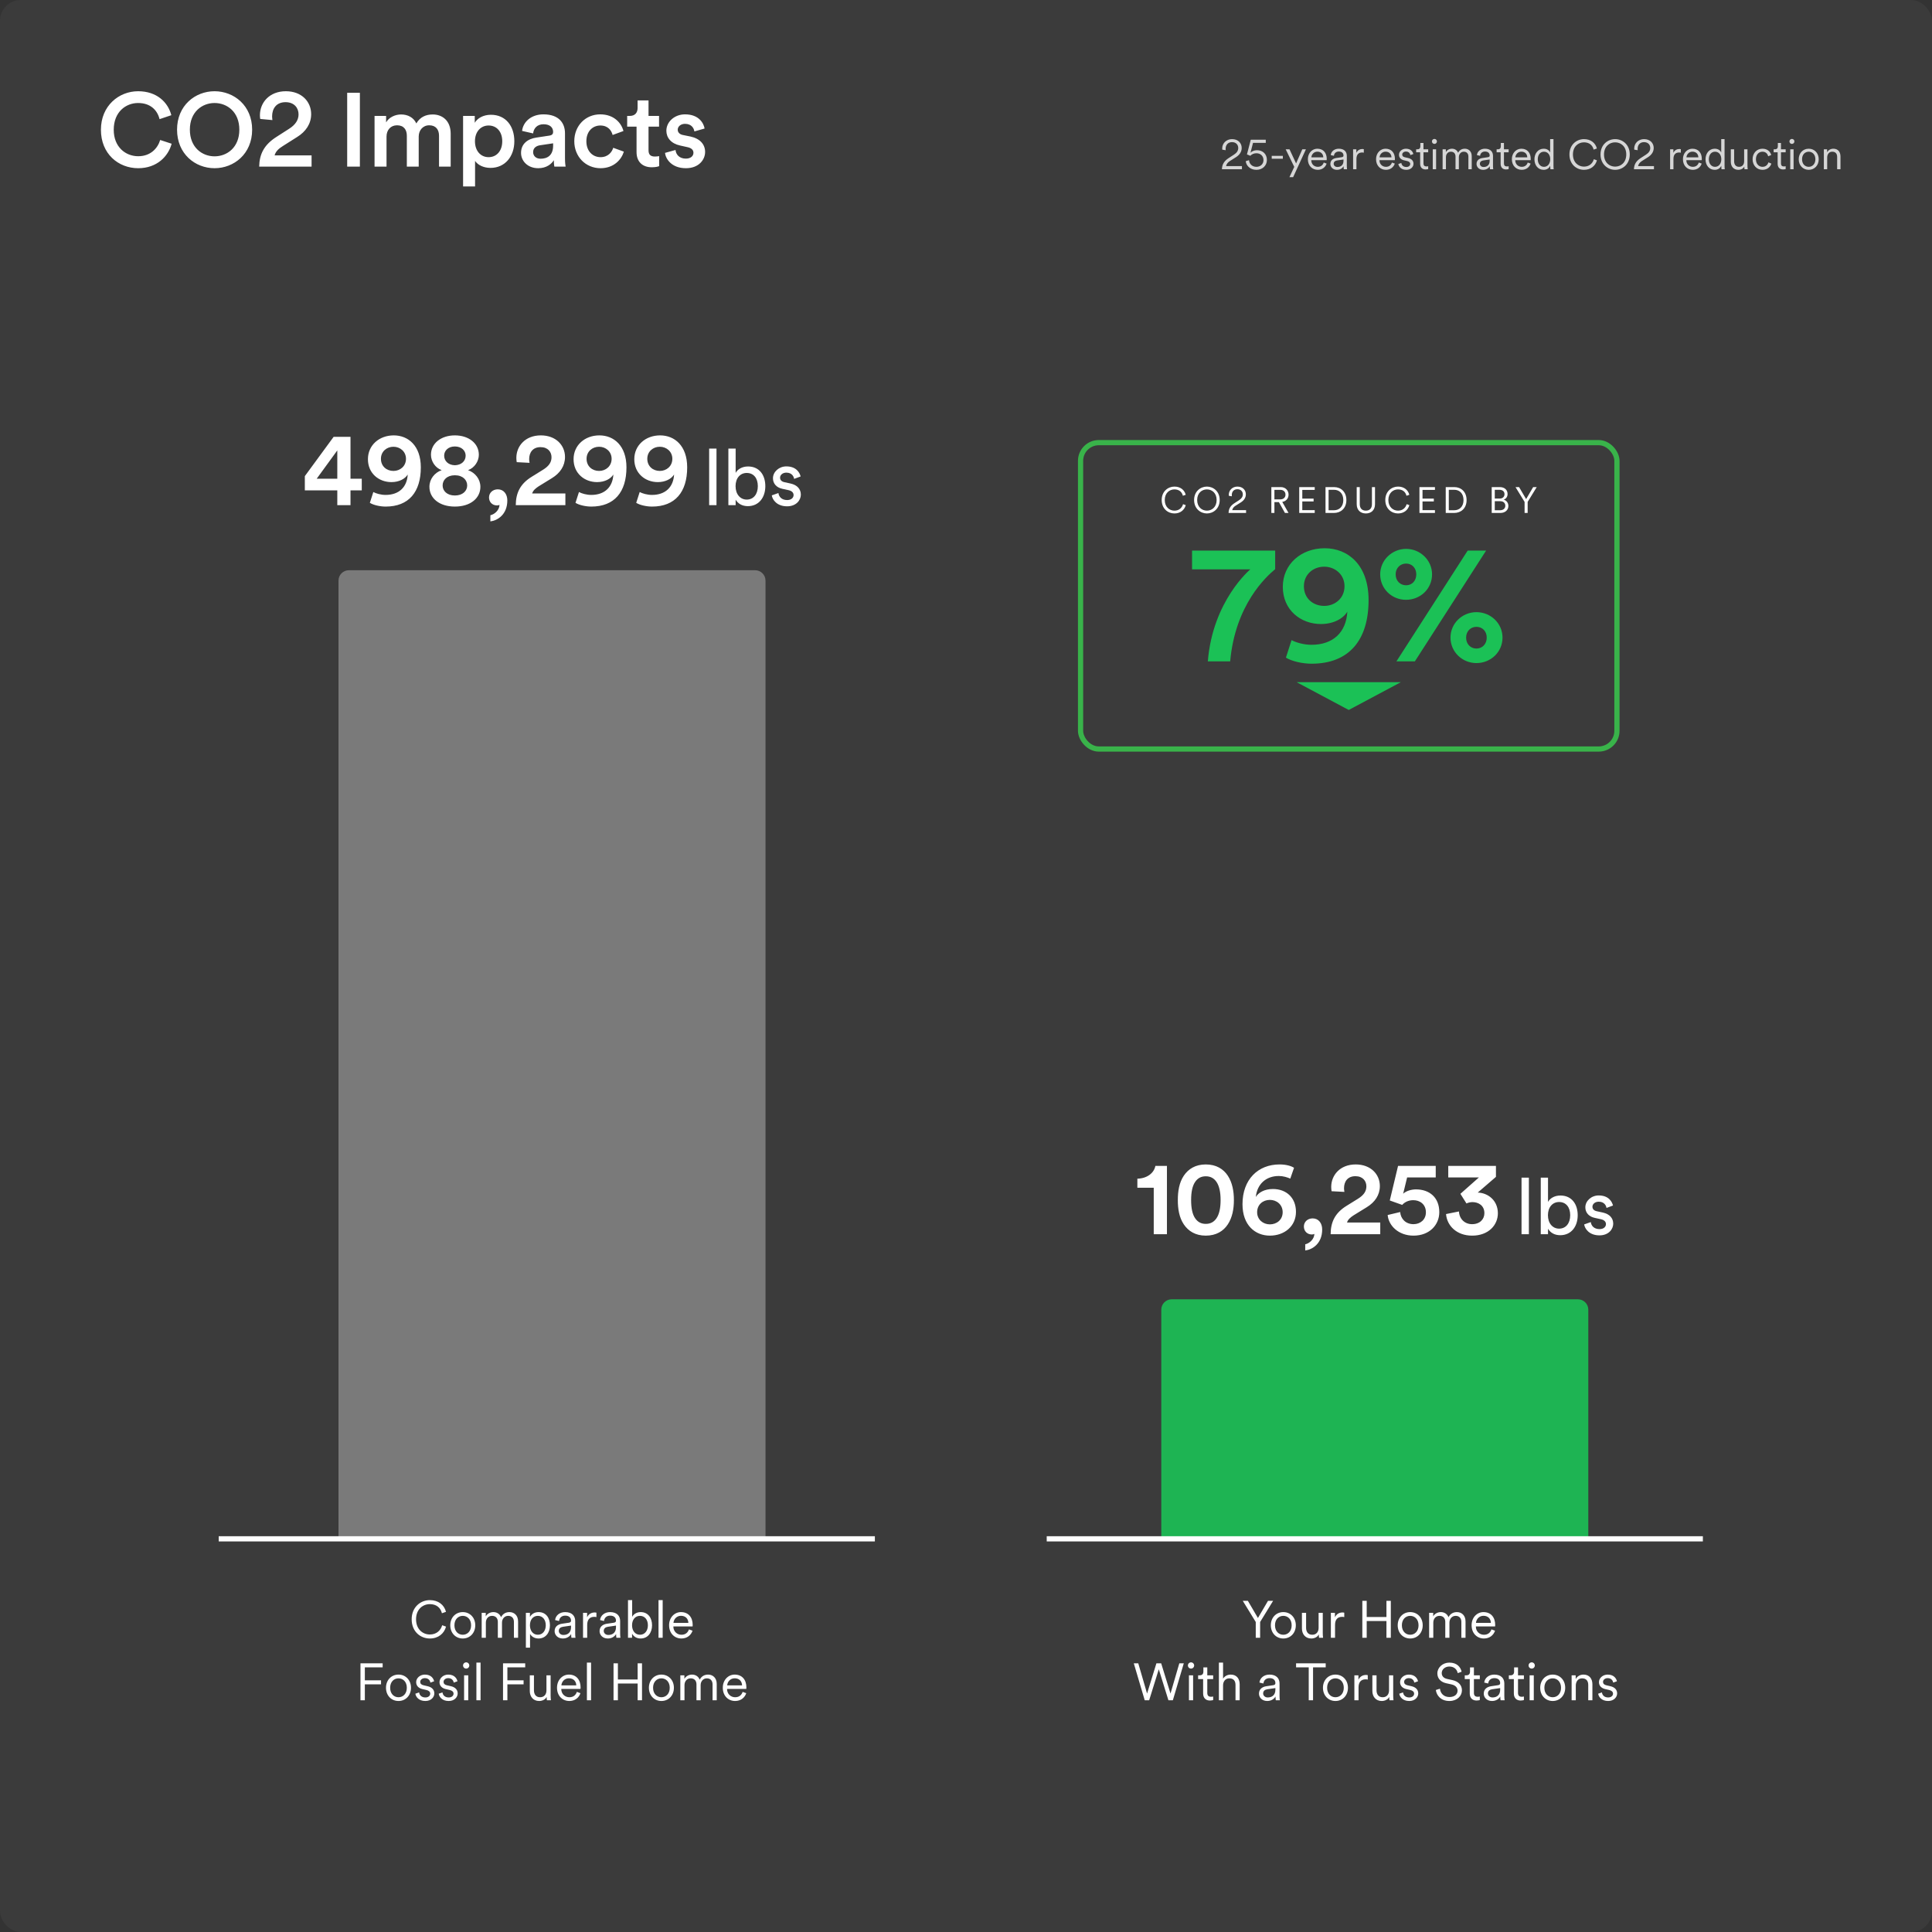 <?xml version="1.0" encoding="utf-8"?>
<svg xmlns="http://www.w3.org/2000/svg" width="742" height="742" viewBox="0 0 742 742" fill="none">
<rect x="0" y="0" width="742" height="742" fill="#333333" stroke="none"/>
<rect width="742" height="742" rx="8" fill="#3B3B3B"/>
<path d="M165.087 629.28C161.487 629.28 158.107 626.64 158.107 621.9C158.107 617.16 161.587 614.54 165.087 614.54C168.307 614.54 170.587 616.32 171.287 619.04L169.727 619.58C169.187 617.36 167.507 616.08 165.087 616.08C162.387 616.08 159.787 618.06 159.787 621.9C159.787 625.76 162.387 627.74 165.087 627.74C167.607 627.74 169.247 626.22 169.827 624.18L171.307 624.72C170.587 627.38 168.327 629.28 165.087 629.28ZM177.729 619.14C180.489 619.14 182.529 621.26 182.529 624.2C182.529 627.16 180.489 629.28 177.729 629.28C174.969 629.28 172.929 627.16 172.929 624.2C172.929 621.26 174.969 619.14 177.729 619.14ZM177.729 620.58C176.009 620.58 174.529 621.88 174.529 624.2C174.529 626.54 176.009 627.84 177.729 627.84C179.449 627.84 180.929 626.54 180.929 624.2C180.929 621.88 179.449 620.58 177.729 620.58ZM186.556 619.42V620.78C187.096 619.78 188.256 619.14 189.496 619.14C190.816 619.14 191.956 619.84 192.436 621.1C193.116 619.74 194.316 619.14 195.676 619.14C197.416 619.14 198.976 620.34 198.976 622.74V629H197.376V622.92C197.376 621.6 196.676 620.58 195.176 620.58C193.756 620.58 192.796 621.74 192.796 623.18V629H191.196V622.92C191.196 621.6 190.496 620.58 188.976 620.58C187.536 620.58 186.596 621.7 186.596 623.2V629H184.996V619.42H186.556ZM203.568 632.8H201.968V619.42H203.528V621.02C204.028 620.04 205.148 619.14 206.848 619.14C209.668 619.14 211.208 621.34 211.208 624.2C211.208 627.06 209.568 629.28 206.808 629.28C205.168 629.28 204.068 628.42 203.568 627.52V632.8ZM206.568 627.84C208.408 627.84 209.608 626.32 209.608 624.2C209.608 622.08 208.428 620.58 206.568 620.58C204.708 620.58 203.528 622.08 203.528 624.2C203.528 626.32 204.728 627.84 206.568 627.84ZM213.007 626.46C213.007 624.78 214.187 623.84 215.867 623.6L218.447 623.22C219.147 623.12 219.307 622.82 219.307 622.4C219.307 621.32 218.587 620.5 217.087 620.5C215.687 620.5 214.847 621.34 214.707 622.56L213.187 622.2C213.387 620.38 214.987 619.14 217.047 619.14C219.767 619.14 220.907 620.7 220.907 622.56V627.4C220.907 628.2 220.967 628.7 221.027 629H219.467C219.427 628.78 219.347 628.3 219.347 627.56C218.927 628.34 217.887 629.28 216.167 629.28C214.187 629.28 213.007 627.92 213.007 626.46ZM216.367 627.92C218.027 627.92 219.307 627 219.307 624.96V624.32L216.187 624.78C215.267 624.92 214.607 625.44 214.607 626.38C214.607 627.16 215.267 627.92 216.367 627.92ZM229.061 619.36V621.06C228.801 620.98 228.501 620.96 228.221 620.96C226.621 620.96 225.521 621.88 225.521 624.04V629H223.921V619.42H225.481V621.14C226.101 619.74 227.321 619.28 228.381 619.28C228.641 619.28 228.921 619.32 229.061 619.36ZM230.273 626.46C230.273 624.78 231.453 623.84 233.133 623.6L235.713 623.22C236.413 623.12 236.573 622.82 236.573 622.4C236.573 621.32 235.853 620.5 234.353 620.5C232.953 620.5 232.113 621.34 231.973 622.56L230.453 622.2C230.653 620.38 232.253 619.14 234.313 619.14C237.033 619.14 238.173 620.7 238.173 622.56V627.4C238.173 628.2 238.233 628.7 238.293 629H236.733C236.693 628.78 236.613 628.3 236.613 627.56C236.193 628.34 235.153 629.28 233.433 629.28C231.453 629.28 230.273 627.92 230.273 626.46ZM233.633 627.92C235.293 627.92 236.573 627 236.573 624.96V624.32L233.453 624.78C232.533 624.92 231.873 625.44 231.873 626.38C231.873 627.16 232.533 627.92 233.633 627.92ZM242.747 629H241.187V614.54H242.787V620.98C243.227 620.08 244.347 619.14 246.067 619.14C248.907 619.14 250.427 621.4 250.427 624.2C250.427 627.06 248.807 629.28 246.027 629.28C244.427 629.28 243.307 628.46 242.747 627.42V629ZM245.787 627.84C247.627 627.84 248.827 626.32 248.827 624.2C248.827 622.08 247.647 620.58 245.787 620.58C243.927 620.58 242.747 622.08 242.747 624.2C242.747 626.32 243.947 627.84 245.787 627.84ZM254.506 629H252.906V614.54H254.506V629ZM258.652 623.28H264.372C264.332 621.76 263.352 620.56 261.532 620.56C259.872 620.56 258.752 621.86 258.652 623.28ZM264.592 625.78L265.972 626.28C265.432 627.94 263.932 629.28 261.712 629.28C259.152 629.28 256.972 627.4 256.972 624.18C256.972 621.16 259.092 619.14 261.512 619.14C264.412 619.14 266.032 621.16 266.032 624.08C266.032 624.28 266.012 624.5 265.992 624.64H258.612V624.72C258.612 626.54 259.992 627.84 261.712 627.84C263.332 627.84 264.212 626.92 264.592 625.78ZM140.122 653H138.442V638.82H146.962V640.36H140.122V645.34H146.342V646.88H140.122V653ZM153.042 643.14C155.802 643.14 157.842 645.26 157.842 648.2C157.842 651.16 155.802 653.28 153.042 653.28C150.282 653.28 148.242 651.16 148.242 648.2C148.242 645.26 150.282 643.14 153.042 643.14ZM153.042 644.58C151.322 644.58 149.842 645.88 149.842 648.2C149.842 650.54 151.322 651.84 153.042 651.84C154.762 651.84 156.242 650.54 156.242 648.2C156.242 645.88 154.762 644.58 153.042 644.58ZM159.528 650.48L160.968 649.98C161.108 651.08 161.928 651.92 163.368 651.92C164.508 651.92 165.228 651.28 165.228 650.46C165.228 649.74 164.648 649.26 163.768 649.06L162.208 648.7C160.748 648.36 159.828 647.42 159.828 646.04C159.828 644.44 161.348 643.14 163.168 643.14C165.648 643.14 166.508 644.72 166.728 645.7L165.308 646.22C165.188 645.56 164.688 644.5 163.168 644.5C162.168 644.5 161.388 645.14 161.388 645.94C161.388 646.62 161.808 647.04 162.648 647.24L164.208 647.6C165.888 647.98 166.808 648.96 166.808 650.38C166.808 651.76 165.628 653.28 163.348 653.28C160.828 653.28 159.688 651.68 159.528 650.48ZM168.493 650.48L169.933 649.98C170.073 651.08 170.893 651.92 172.333 651.92C173.473 651.92 174.193 651.28 174.193 650.46C174.193 649.74 173.613 649.26 172.733 649.06L171.173 648.7C169.713 648.36 168.793 647.42 168.793 646.04C168.793 644.44 170.313 643.14 172.133 643.14C174.613 643.14 175.473 644.72 175.693 645.7L174.273 646.22C174.153 645.56 173.653 644.5 172.133 644.5C171.133 644.5 170.353 645.14 170.353 645.94C170.353 646.62 170.773 647.04 171.613 647.24L173.173 647.6C174.853 647.98 175.773 648.96 175.773 650.38C175.773 651.76 174.593 653.28 172.313 653.28C169.793 653.28 168.653 651.68 168.493 650.48ZM179.838 653H178.238V643.42H179.838V653ZM177.838 639.64C177.838 638.98 178.378 638.44 179.038 638.44C179.698 638.44 180.238 638.98 180.238 639.64C180.238 640.3 179.698 640.84 179.038 640.84C178.378 640.84 177.838 640.3 177.838 639.64ZM184.564 653H182.964V638.54H184.564V653ZM194.869 653H193.189V638.82H201.709V640.36H194.869V645.34H201.089V646.88H194.869V653ZM209.949 651.7C209.489 652.68 208.329 653.28 207.069 653.28C204.749 653.28 203.469 651.56 203.469 649.44V643.42H205.069V649.18C205.069 650.58 205.729 651.84 207.429 651.84C209.009 651.84 209.869 650.72 209.869 649.2V643.42H211.469V651.2C211.469 651.94 211.529 652.62 211.589 653H210.049C209.989 652.78 209.949 652.26 209.949 651.78V651.7ZM215.605 647.28H221.325C221.285 645.76 220.305 644.56 218.485 644.56C216.825 644.56 215.705 645.86 215.605 647.28ZM221.545 649.78L222.925 650.28C222.385 651.94 220.885 653.28 218.665 653.28C216.105 653.28 213.925 651.4 213.925 648.18C213.925 645.16 216.045 643.14 218.465 643.14C221.365 643.14 222.985 645.16 222.985 648.08C222.985 648.28 222.965 648.5 222.945 648.64H215.565V648.72C215.565 650.54 216.945 651.84 218.665 651.84C220.285 651.84 221.165 650.92 221.545 649.78ZM227.006 653H225.406V638.54H227.006V653ZM246.57 653H244.89V646.56H237.31V653H235.63V638.82H237.31V645.02H244.89V638.82H246.57V653ZM254.018 643.14C256.778 643.14 258.818 645.26 258.818 648.2C258.818 651.16 256.778 653.28 254.018 653.28C251.258 653.28 249.218 651.16 249.218 648.2C249.218 645.26 251.258 643.14 254.018 643.14ZM254.018 644.58C252.298 644.58 250.818 645.88 250.818 648.2C250.818 650.54 252.298 651.84 254.018 651.84C255.738 651.84 257.218 650.54 257.218 648.2C257.218 645.88 255.738 644.58 254.018 644.58ZM262.845 643.42V644.78C263.385 643.78 264.545 643.14 265.785 643.14C267.105 643.14 268.245 643.84 268.725 645.1C269.405 643.74 270.605 643.14 271.965 643.14C273.705 643.14 275.265 644.34 275.265 646.74V653H273.665V646.92C273.665 645.6 272.965 644.58 271.465 644.58C270.045 644.58 269.085 645.74 269.085 647.18V653H267.485V646.92C267.485 645.6 266.785 644.58 265.265 644.58C263.825 644.58 262.885 645.7 262.885 647.2V653H261.285V643.42H262.845ZM279.277 647.28H284.997C284.957 645.76 283.977 644.56 282.157 644.56C280.497 644.56 279.377 645.86 279.277 647.28ZM285.217 649.78L286.597 650.28C286.057 651.94 284.557 653.28 282.337 653.28C279.777 653.28 277.597 651.4 277.597 648.18C277.597 645.16 279.717 643.14 282.137 643.14C285.037 643.14 286.657 645.16 286.657 648.08C286.657 648.28 286.637 648.5 286.617 648.64H279.237V648.72C279.237 650.54 280.617 651.84 282.337 651.84C283.957 651.84 284.837 650.92 285.217 649.78Z" fill="white"/>
<path d="M482.281 622.94L477.301 614.82H479.261L483.121 621.4L486.981 614.82H488.941L483.961 622.94V629H482.281V622.94ZM492.872 619.14C495.632 619.14 497.672 621.26 497.672 624.2C497.672 627.16 495.632 629.28 492.872 629.28C490.112 629.28 488.072 627.16 488.072 624.2C488.072 621.26 490.112 619.14 492.872 619.14ZM492.872 620.58C491.152 620.58 489.672 621.88 489.672 624.2C489.672 626.54 491.152 627.84 492.872 627.84C494.592 627.84 496.072 626.54 496.072 624.2C496.072 621.88 494.592 620.58 492.872 620.58ZM506.498 627.7C506.038 628.68 504.878 629.28 503.618 629.28C501.298 629.28 500.018 627.56 500.018 625.44V619.42H501.618V625.18C501.618 626.58 502.278 627.84 503.978 627.84C505.558 627.84 506.418 626.72 506.418 625.2V619.42H508.018V627.2C508.018 627.94 508.078 628.62 508.138 629H506.598C506.538 628.78 506.498 628.26 506.498 627.78V627.7ZM516.274 619.36V621.06C516.014 620.98 515.714 620.96 515.434 620.96C513.834 620.96 512.734 621.88 512.734 624.04V629H511.134V619.42H512.694V621.14C513.314 619.74 514.534 619.28 515.594 619.28C515.854 619.28 516.134 619.32 516.274 619.36ZM534.154 629H532.474V622.56H524.894V629H523.214V614.82H524.894V621.02H532.474V614.82H534.154V629ZM541.602 619.14C544.362 619.14 546.402 621.26 546.402 624.2C546.402 627.16 544.362 629.28 541.602 629.28C538.842 629.28 536.802 627.16 536.802 624.2C536.802 621.26 538.842 619.14 541.602 619.14ZM541.602 620.58C539.882 620.58 538.402 621.88 538.402 624.2C538.402 626.54 539.882 627.84 541.602 627.84C543.322 627.84 544.802 626.54 544.802 624.2C544.802 621.88 543.322 620.58 541.602 620.58ZM550.429 619.42V620.78C550.969 619.78 552.129 619.14 553.369 619.14C554.689 619.14 555.829 619.84 556.309 621.1C556.989 619.74 558.189 619.14 559.549 619.14C561.289 619.14 562.849 620.34 562.849 622.74V629H561.249V622.92C561.249 621.6 560.549 620.58 559.049 620.58C557.629 620.58 556.669 621.74 556.669 623.18V629H555.069V622.92C555.069 621.6 554.369 620.58 552.849 620.58C551.409 620.58 550.469 621.7 550.469 623.2V629H548.869V619.42H550.429ZM566.861 623.28H572.581C572.541 621.76 571.561 620.56 569.741 620.56C568.081 620.56 566.961 621.86 566.861 623.28ZM572.801 625.78L574.181 626.28C573.641 627.94 572.141 629.28 569.921 629.28C567.361 629.28 565.181 627.4 565.181 624.18C565.181 621.16 567.301 619.14 569.721 619.14C572.621 619.14 574.241 621.16 574.241 624.08C574.241 624.28 574.221 624.5 574.201 624.64H566.821V624.72C566.821 626.54 568.201 627.84 569.921 627.84C571.541 627.84 572.421 626.92 572.801 625.78ZM445.963 638.82L449.543 650.42L452.923 638.82H454.643L450.443 653H448.743L445.043 641.1L441.343 653H439.643L435.443 638.82H437.163L440.543 650.42L444.123 638.82H445.963ZM458.223 653H456.623V643.42H458.223V653ZM456.223 639.64C456.223 638.98 456.763 638.44 457.423 638.44C458.083 638.44 458.623 638.98 458.623 639.64C458.623 640.3 458.083 640.84 457.423 640.84C456.763 640.84 456.223 640.3 456.223 639.64ZM463.669 640.38V643.42H465.929V644.86H463.669V650.16C463.669 651.16 464.109 651.66 465.129 651.66C465.409 651.66 465.769 651.6 465.929 651.56V652.92C465.749 652.98 465.289 653.1 464.669 653.1C463.089 653.1 462.069 652.12 462.069 650.38V644.86H460.149V643.42H460.769C461.749 643.42 462.169 642.86 462.169 641.96V640.38H463.669ZM469.726 647.28V653H468.126V638.54H469.726V644.7C470.346 643.7 471.446 643.14 472.686 643.14C474.986 643.14 476.106 644.78 476.106 646.86V653H474.506V647.1C474.506 645.7 473.866 644.58 472.126 644.58C470.606 644.58 469.726 645.8 469.726 647.28ZM483.521 650.46C483.521 648.78 484.701 647.84 486.381 647.6L488.961 647.22C489.661 647.12 489.821 646.82 489.821 646.4C489.821 645.32 489.101 644.5 487.601 644.5C486.201 644.5 485.361 645.34 485.221 646.56L483.701 646.2C483.901 644.38 485.501 643.14 487.561 643.14C490.281 643.14 491.421 644.7 491.421 646.56V651.4C491.421 652.2 491.481 652.7 491.541 653H489.981C489.941 652.78 489.861 652.3 489.861 651.56C489.441 652.34 488.401 653.28 486.681 653.28C484.701 653.28 483.521 651.92 483.521 650.46ZM486.881 651.92C488.541 651.92 489.821 651 489.821 648.96V648.32L486.701 648.78C485.781 648.92 485.121 649.44 485.121 650.38C485.121 651.16 485.781 651.92 486.881 651.92ZM509.147 640.36H504.287V653H502.627V640.36H497.767V638.82H509.147V640.36ZM512.891 643.14C515.651 643.14 517.691 645.26 517.691 648.2C517.691 651.16 515.651 653.28 512.891 653.28C510.131 653.28 508.091 651.16 508.091 648.2C508.091 645.26 510.131 643.14 512.891 643.14ZM512.891 644.58C511.171 644.58 509.691 645.88 509.691 648.2C509.691 650.54 511.171 651.84 512.891 651.84C514.611 651.84 516.091 650.54 516.091 648.2C516.091 645.88 514.611 644.58 512.891 644.58ZM525.298 643.36V645.06C525.038 644.98 524.738 644.96 524.458 644.96C522.858 644.96 521.758 645.88 521.758 648.04V653H520.158V643.42H521.718V645.14C522.338 643.74 523.558 643.28 524.618 643.28C524.878 643.28 525.158 643.32 525.298 643.36ZM533.549 651.7C533.089 652.68 531.929 653.28 530.669 653.28C528.349 653.28 527.069 651.56 527.069 649.44V643.42H528.669V649.18C528.669 650.58 529.329 651.84 531.029 651.84C532.609 651.84 533.469 650.72 533.469 649.2V643.42H535.069V651.2C535.069 651.94 535.129 652.62 535.189 653H533.649C533.589 652.78 533.549 652.26 533.549 651.78V651.7ZM537.405 650.48L538.845 649.98C538.985 651.08 539.805 651.92 541.245 651.92C542.385 651.92 543.105 651.28 543.105 650.46C543.105 649.74 542.525 649.26 541.645 649.06L540.085 648.7C538.625 648.36 537.705 647.42 537.705 646.04C537.705 644.44 539.225 643.14 541.045 643.14C543.525 643.14 544.385 644.72 544.605 645.7L543.185 646.22C543.065 645.56 542.565 644.5 541.045 644.5C540.045 644.5 539.265 645.14 539.265 645.94C539.265 646.62 539.685 647.04 540.525 647.24L542.085 647.6C543.765 647.98 544.685 648.96 544.685 650.38C544.685 651.76 543.505 653.28 541.225 653.28C538.705 653.28 537.565 651.68 537.405 650.48ZM561.348 642.04L559.848 642.58C559.628 641.38 558.688 640.06 556.648 640.04C555.008 640.04 553.708 641.12 553.708 642.56C553.708 643.7 554.448 644.52 555.748 644.8L557.828 645.26C560.108 645.76 561.468 647.18 561.468 649.18C561.468 651.36 559.608 653.28 556.648 653.28C553.368 653.28 551.708 651.14 551.448 649.06L553.028 648.56C553.188 650.24 554.408 651.76 556.648 651.76C558.688 651.76 559.788 650.68 559.788 649.32C559.788 648.16 558.988 647.26 557.488 646.92L555.408 646.46C553.448 646.02 552.028 644.74 552.028 642.66C552.028 640.44 554.068 638.54 556.628 638.54C559.688 638.54 560.988 640.4 561.348 642.04ZM566.071 640.38V643.42H568.331V644.86H566.071V650.16C566.071 651.16 566.511 651.66 567.531 651.66C567.811 651.66 568.171 651.6 568.331 651.56V652.92C568.151 652.98 567.691 653.1 567.071 653.1C565.491 653.1 564.471 652.12 564.471 650.38V644.86H562.551V643.42H563.171C564.151 643.42 564.571 642.86 564.571 641.96V640.38H566.071ZM569.849 650.46C569.849 648.78 571.029 647.84 572.709 647.6L575.289 647.22C575.989 647.12 576.149 646.82 576.149 646.4C576.149 645.32 575.429 644.5 573.929 644.5C572.529 644.5 571.689 645.34 571.549 646.56L570.029 646.2C570.229 644.38 571.829 643.14 573.889 643.14C576.609 643.14 577.749 644.7 577.749 646.56V651.4C577.749 652.2 577.809 652.7 577.869 653H576.309C576.269 652.78 576.189 652.3 576.189 651.56C575.769 652.34 574.729 653.28 573.009 653.28C571.029 653.28 569.849 651.92 569.849 650.46ZM573.209 651.92C574.869 651.92 576.149 651 576.149 648.96V648.32L573.029 648.78C572.109 648.92 571.449 649.44 571.449 650.38C571.449 651.16 572.109 651.92 573.209 651.92ZM583.005 640.38V643.42H585.265V644.86H583.005V650.16C583.005 651.16 583.445 651.66 584.465 651.66C584.745 651.66 585.105 651.6 585.265 651.56V652.92C585.085 652.98 584.625 653.1 584.005 653.1C582.425 653.1 581.405 652.12 581.405 650.38V644.86H579.485V643.42H580.105C581.085 643.42 581.505 642.86 581.505 641.96V640.38H583.005ZM589.062 653H587.462V643.42H589.062V653ZM587.062 639.64C587.062 638.98 587.602 638.44 588.262 638.44C588.922 638.44 589.462 638.98 589.462 639.64C589.462 640.3 588.922 640.84 588.262 640.84C587.602 640.84 587.062 640.3 587.062 639.64ZM596.329 643.14C599.089 643.14 601.129 645.26 601.129 648.2C601.129 651.16 599.089 653.28 596.329 653.28C593.569 653.28 591.529 651.16 591.529 648.2C591.529 645.26 593.569 643.14 596.329 643.14ZM596.329 644.58C594.609 644.58 593.129 645.88 593.129 648.2C593.129 650.54 594.609 651.84 596.329 651.84C598.049 651.84 599.529 650.54 599.529 648.2C599.529 645.88 598.049 644.58 596.329 644.58ZM605.195 647.36V653H603.595V643.42H605.155V644.86C605.775 643.74 606.895 643.14 608.155 643.14C610.455 643.14 611.575 644.78 611.575 646.86V653H609.975V647.1C609.975 645.7 609.335 644.58 607.595 644.58C606.055 644.58 605.195 645.86 605.195 647.36ZM613.792 650.48L615.232 649.98C615.372 651.08 616.192 651.92 617.632 651.92C618.772 651.92 619.492 651.28 619.492 650.46C619.492 649.74 618.912 649.26 618.032 649.06L616.472 648.7C615.012 648.36 614.092 647.42 614.092 646.04C614.092 644.44 615.612 643.14 617.432 643.14C619.912 643.14 620.772 644.72 620.992 645.7L619.572 646.22C619.452 645.56 618.952 644.5 617.432 644.5C616.432 644.5 615.652 645.14 615.652 645.94C615.652 646.62 616.072 647.04 616.912 647.24L618.472 647.6C620.152 647.98 621.072 648.96 621.072 650.38C621.072 651.76 619.892 653.28 617.612 653.28C615.092 653.28 613.952 651.68 613.792 650.48Z" fill="white"/>
<path d="M117.073 188.339V182.863L128.136 167.767H134.611V183.862H138.94V188.339H134.611V194H129.542V188.339H117.073ZM129.542 183.862V172.984L121.624 183.862H129.542ZM155.921 176.203C155.921 173.428 153.664 171.578 151.111 171.578C148.521 171.578 146.301 173.391 146.301 176.203C146.301 179.089 148.484 180.865 151.111 180.865C153.664 180.865 155.921 179.052 155.921 176.203ZM142.046 193.112L143.378 188.968C144.377 189.523 146.301 190.078 148.077 190.078C153.257 190.078 156.328 187.081 156.587 182.234C155.588 183.899 153.294 185.157 150.334 185.157C145.561 185.157 141.306 181.864 141.306 176.351C141.306 170.986 145.635 167.212 151.222 167.212C156.772 167.212 161.619 171.171 161.619 179.496C161.619 188.968 156.994 194.555 148.114 194.555C145.931 194.555 143.378 193.963 142.046 193.112ZM174.691 194.555C168.734 194.555 164.923 191.336 164.923 186.97C164.923 184.01 166.884 181.531 169.622 180.569C167.106 179.644 165.515 177.128 165.515 174.649C165.515 170.283 169.4 167.212 174.691 167.212C180.019 167.212 183.904 170.283 183.904 174.649C183.904 177.091 182.313 179.644 179.76 180.569C182.498 181.531 184.496 184.01 184.496 186.97C184.496 191.336 180.685 194.555 174.691 194.555ZM174.691 178.682C177.244 178.608 178.835 177.054 178.835 174.982C178.835 173.095 177.281 171.467 174.691 171.467C172.138 171.467 170.584 173.095 170.584 174.982C170.584 177.054 172.175 178.608 174.691 178.682ZM174.691 190.3C177.762 190.3 179.427 188.487 179.427 186.452C179.427 184.38 177.799 182.53 174.691 182.53C171.62 182.53 169.992 184.38 169.992 186.452C169.992 188.487 171.657 190.3 174.691 190.3ZM187.811 191.04C187.811 189.264 189.254 187.932 191.178 187.932C193.472 187.932 194.841 189.782 194.841 192.187C194.841 197.626 191.067 199.92 188.329 200.253V197.885C189.994 197.515 191.77 195.924 191.844 193.889C191.696 194 191.289 194.111 190.882 194.111C189.069 194.111 187.811 192.816 187.811 191.04ZM203.377 177.757L198.456 177.498C198.382 177.128 198.308 176.462 198.308 175.87C198.308 171.319 201.712 167.212 207.706 167.212C213.515 167.212 216.993 171.023 216.993 175.5C216.993 178.941 215.106 181.716 211.961 183.64L206.855 186.785C205.745 187.525 204.746 188.302 204.376 189.523H217.141V194H198.086C198.123 189.449 199.677 185.86 204.302 183.048L208.594 180.384C210.851 178.978 211.813 177.498 211.813 175.611C211.813 173.576 210.444 171.726 207.595 171.726C204.635 171.726 203.229 173.761 203.229 176.351C203.229 176.832 203.303 177.313 203.377 177.757ZM234.898 176.203C234.898 173.428 232.641 171.578 230.088 171.578C227.498 171.578 225.278 173.391 225.278 176.203C225.278 179.089 227.461 180.865 230.088 180.865C232.641 180.865 234.898 179.052 234.898 176.203ZM221.023 193.112L222.355 188.968C223.354 189.523 225.278 190.078 227.054 190.078C232.234 190.078 235.305 187.081 235.564 182.234C234.565 183.899 232.271 185.157 229.311 185.157C224.538 185.157 220.283 181.864 220.283 176.351C220.283 170.986 224.612 167.212 230.199 167.212C235.749 167.212 240.596 171.171 240.596 179.496C240.596 188.968 235.971 194.555 227.091 194.555C224.908 194.555 222.355 193.963 221.023 193.112ZM258.22 176.203C258.22 173.428 255.963 171.578 253.41 171.578C250.82 171.578 248.6 173.391 248.6 176.203C248.6 179.089 250.783 180.865 253.41 180.865C255.963 180.865 258.22 179.052 258.22 176.203ZM244.345 193.112L245.677 188.968C246.676 189.523 248.6 190.078 250.376 190.078C255.556 190.078 258.627 187.081 258.886 182.234C257.887 183.899 255.593 185.157 252.633 185.157C247.86 185.157 243.605 181.864 243.605 176.351C243.605 170.986 247.934 167.212 253.521 167.212C259.071 167.212 263.918 171.171 263.918 179.496C263.918 188.968 259.293 194.555 250.413 194.555C248.23 194.555 245.677 193.963 244.345 193.112Z" fill="white"/>
<path d="M275.176 194H272.356V172.28H275.176V194ZM282.529 194H279.739V172.28H282.529V181.61C283.219 180.32 284.899 179.15 287.299 179.15C291.679 179.15 293.929 182.51 293.929 186.71C293.929 191 291.499 194.39 287.209 194.39C285.079 194.39 283.429 193.46 282.529 191.9V194ZM291.049 186.71C291.049 183.59 289.399 181.64 286.789 181.64C284.299 181.64 282.499 183.59 282.499 186.71C282.499 189.83 284.299 191.87 286.789 191.87C289.369 191.87 291.049 189.83 291.049 186.71ZM296.411 190.25L298.961 189.35C299.141 190.85 300.281 192.05 302.321 192.05C303.911 192.05 304.781 191.15 304.781 190.13C304.781 189.23 304.121 188.54 302.921 188.27L300.461 187.73C298.211 187.25 296.861 185.72 296.861 183.68C296.861 181.22 299.171 179.12 301.991 179.12C305.951 179.12 307.181 181.7 307.481 182.99L304.991 183.92C304.871 183.17 304.271 181.52 301.991 181.52C300.551 181.52 299.591 182.45 299.591 183.44C299.591 184.31 300.131 184.94 301.241 185.18L303.581 185.69C306.191 186.26 307.571 187.85 307.571 189.98C307.571 192.02 305.861 194.45 302.291 194.45C298.331 194.45 296.651 191.9 296.411 190.25Z" fill="white"/>
<path d="M448.173 474H443.104V456.166H436.814V452.688C440.588 452.577 443.215 450.505 443.733 447.767H448.173V474ZM452.353 460.902C452.353 457.498 452.871 454.205 454.647 451.541C456.386 448.951 459.124 447.212 463.083 447.212C467.079 447.212 469.854 448.951 471.556 451.541C473.295 454.205 473.887 457.498 473.887 460.902C473.887 464.306 473.295 467.562 471.556 470.226C469.854 472.816 467.079 474.555 463.083 474.555C459.124 474.555 456.386 472.816 454.647 470.226C452.871 467.562 452.353 464.306 452.353 460.902ZM457.459 460.902C457.459 463.973 457.94 466.415 459.087 468.006C459.975 469.227 461.196 470.041 463.083 470.041C465.007 470.041 466.228 469.227 467.116 468.006C468.263 466.415 468.781 463.973 468.781 460.902C468.781 457.831 468.263 455.389 467.116 453.798C466.228 452.577 465.007 451.763 463.083 451.763C461.196 451.763 459.975 452.577 459.087 453.798C457.94 455.389 457.459 457.831 457.459 460.902ZM496.985 448.507L495.542 452.651C494.432 452.17 492.841 451.652 491.139 451.652C486.218 451.652 482.814 454.76 482.296 459.718C483.258 458.09 485.552 456.647 488.845 456.647C494.099 456.647 497.725 460.051 497.725 465.416C497.725 470.929 493.322 474.555 487.698 474.555C482.111 474.555 477.19 470.596 477.19 462.493C477.19 453.021 483.11 447.212 491.435 447.212C493.84 447.212 495.875 447.767 496.985 448.507ZM482.814 465.564C482.814 468.413 485.108 470.226 487.698 470.226C490.362 470.226 492.619 468.45 492.619 465.564C492.619 462.641 490.325 460.828 487.698 460.828C485.034 460.828 482.814 462.641 482.814 465.564ZM500.765 471.04C500.765 469.264 502.208 467.932 504.132 467.932C506.426 467.932 507.795 469.782 507.795 472.187C507.795 477.626 504.021 479.92 501.283 480.253V477.885C502.948 477.515 504.724 475.924 504.798 473.889C504.65 474 504.243 474.111 503.836 474.111C502.023 474.111 500.765 472.816 500.765 471.04ZM516.331 457.757L511.41 457.498C511.336 457.128 511.262 456.462 511.262 455.87C511.262 451.319 514.666 447.212 520.66 447.212C526.469 447.212 529.947 451.023 529.947 455.5C529.947 458.941 528.06 461.716 524.915 463.64L519.809 466.785C518.699 467.525 517.7 468.302 517.33 469.523H530.095V474H511.04C511.077 469.449 512.631 465.86 517.256 463.048L521.548 460.384C523.805 458.978 524.767 457.498 524.767 455.611C524.767 453.576 523.398 451.726 520.549 451.726C517.589 451.726 516.183 453.761 516.183 456.351C516.183 456.832 516.257 457.313 516.331 457.757ZM532.941 466.637L537.751 465.49C537.936 468.117 539.897 470.152 542.857 470.152C545.484 470.152 547.63 468.413 547.63 465.601C547.63 462.493 545.299 460.939 542.783 460.939C540.933 460.939 539.416 461.716 538.528 462.752C537.751 462.456 534.495 461.346 533.755 461.05L536.937 447.767H551.404V452.207H540.415L538.898 458.46C540.008 457.387 542.043 456.795 543.819 456.795C549.073 456.795 552.773 459.977 552.773 465.527C552.773 470.411 549.036 474.555 542.857 474.555C537.159 474.555 533.311 470.781 532.941 466.637ZM563.208 462.197L560.877 458.497L567.981 452.207H556.215V447.767H574.53V451.985L567.537 458.016C571.496 458.127 575.27 461.05 575.27 465.971C575.27 470.485 571.681 474.555 565.391 474.555C559.323 474.555 555.697 470.633 555.364 466.267L560.322 465.268C560.47 468.154 562.542 470.152 565.354 470.152C568.388 470.152 570.09 468.228 570.09 465.934C570.09 462.937 567.759 461.679 565.502 461.679C564.688 461.679 563.837 461.901 563.208 462.197Z" fill="white"/>
<path d="M587.176 474H584.356V452.28H587.176V474ZM594.529 474H591.739V452.28H594.529V461.61C595.219 460.32 596.899 459.15 599.299 459.15C603.679 459.15 605.929 462.51 605.929 466.71C605.929 471 603.499 474.39 599.209 474.39C597.079 474.39 595.429 473.46 594.529 471.9V474ZM603.049 466.71C603.049 463.59 601.399 461.64 598.789 461.64C596.299 461.64 594.499 463.59 594.499 466.71C594.499 469.83 596.299 471.87 598.789 471.87C601.369 471.87 603.049 469.83 603.049 466.71ZM608.411 470.25L610.961 469.35C611.141 470.85 612.281 472.05 614.321 472.05C615.911 472.05 616.781 471.15 616.781 470.13C616.781 469.23 616.121 468.54 614.921 468.27L612.461 467.73C610.211 467.25 608.861 465.72 608.861 463.68C608.861 461.22 611.171 459.12 613.991 459.12C617.951 459.12 619.181 461.7 619.481 462.99L616.991 463.92C616.871 463.17 616.271 461.52 613.991 461.52C612.551 461.52 611.591 462.45 611.591 463.44C611.591 464.31 612.131 464.94 613.241 465.18L615.581 465.69C618.191 466.26 619.571 467.85 619.571 469.98C619.571 472.02 617.861 474.45 614.291 474.45C610.331 474.45 608.651 471.9 608.411 470.25Z" fill="white"/>
<path opacity="0.9" d="M130 223C130 220.791 131.791 219 134 219H290C292.209 219 294 220.791 294 223V591H130V223Z" fill="#818181"/>
<path opacity="0.9" d="M446 503C446 500.791 447.791 499 450 499H606C608.209 499 610 500.791 610 503V591H446V503Z" fill="#1BC156"/>
<path d="M336 591H84" stroke="white" stroke-width="2"/>
<path d="M654 591H402" stroke="white" stroke-width="2"/>
<path d="M476.98 65H469.3C469.332 63.256 470.052 61.88 471.876 60.712L473.924 59.384C475.028 58.68 475.556 57.848 475.556 56.84C475.556 55.656 474.74 54.584 473.172 54.584C471.588 54.584 470.708 55.688 470.708 57.176C470.708 57.336 470.708 57.496 470.74 57.688L469.428 57.48C469.412 57.368 469.396 57.16 469.396 57.032C469.396 54.952 471.06 53.432 473.172 53.432C475.556 53.432 476.884 55 476.884 56.824C476.884 58.328 476.036 59.496 474.724 60.344L472.372 61.832C471.668 62.28 471.044 62.904 470.9 63.784H476.98V65ZM478.435 61.896L479.699 61.512C479.811 63.016 480.963 64.072 482.531 64.072C484.067 64.072 485.251 63.032 485.251 61.496C485.251 59.816 484.019 58.856 482.531 58.856C481.635 58.856 480.787 59.208 480.195 59.832L478.899 59.304L480.371 53.656H486.131V54.872H481.235L480.259 58.664C480.851 58.008 481.811 57.688 482.755 57.688C484.963 57.688 486.563 59.16 486.563 61.432C486.563 63.544 484.947 65.224 482.531 65.224C480.195 65.224 478.611 63.688 478.435 61.896ZM492.688 60.968H488.416V59.848H492.688V60.968ZM496.638 68.04H495.214L497.07 64.088L493.774 57.336H495.246L497.774 62.76L500.158 57.336H501.55L496.638 68.04ZM503.642 60.424H508.218C508.186 59.208 507.402 58.248 505.946 58.248C504.618 58.248 503.722 59.288 503.642 60.424ZM508.394 62.424L509.498 62.824C509.066 64.152 507.866 65.224 506.09 65.224C504.042 65.224 502.298 63.72 502.298 61.144C502.298 58.728 503.994 57.112 505.93 57.112C508.25 57.112 509.546 58.728 509.546 61.064C509.546 61.224 509.53 61.4 509.514 61.512H503.61V61.576C503.61 63.032 504.714 64.072 506.09 64.072C507.386 64.072 508.09 63.336 508.394 62.424ZM510.938 62.968C510.938 61.624 511.882 60.872 513.226 60.68L515.29 60.376C515.85 60.296 515.978 60.056 515.978 59.72C515.978 58.856 515.402 58.2 514.202 58.2C513.082 58.2 512.41 58.872 512.298 59.848L511.082 59.56C511.242 58.104 512.522 57.112 514.17 57.112C516.346 57.112 517.258 58.36 517.258 59.848V63.72C517.258 64.36 517.306 64.76 517.354 65H516.106C516.074 64.824 516.01 64.44 516.01 63.848C515.674 64.472 514.842 65.224 513.466 65.224C511.882 65.224 510.938 64.136 510.938 62.968ZM513.626 64.136C514.954 64.136 515.978 63.4 515.978 61.768V61.256L513.482 61.624C512.746 61.736 512.218 62.152 512.218 62.904C512.218 63.528 512.746 64.136 513.626 64.136ZM523.782 57.288V58.648C523.574 58.584 523.334 58.568 523.11 58.568C521.83 58.568 520.95 59.304 520.95 61.032V65H519.67V57.336H520.918V58.712C521.414 57.592 522.39 57.224 523.238 57.224C523.446 57.224 523.67 57.256 523.782 57.288ZM529.83 60.424H534.406C534.374 59.208 533.59 58.248 532.134 58.248C530.806 58.248 529.91 59.288 529.83 60.424ZM534.582 62.424L535.686 62.824C535.254 64.152 534.054 65.224 532.278 65.224C530.23 65.224 528.486 63.72 528.486 61.144C528.486 58.728 530.182 57.112 532.118 57.112C534.438 57.112 535.734 58.728 535.734 61.064C535.734 61.224 535.718 61.4 535.702 61.512H529.798V61.576C529.798 63.032 530.902 64.072 532.278 64.072C533.574 64.072 534.278 63.336 534.582 62.424ZM537.046 62.984L538.198 62.584C538.31 63.464 538.966 64.136 540.118 64.136C541.03 64.136 541.606 63.624 541.606 62.968C541.606 62.392 541.142 62.008 540.438 61.848L539.19 61.56C538.022 61.288 537.286 60.536 537.286 59.432C537.286 58.152 538.502 57.112 539.958 57.112C541.942 57.112 542.63 58.376 542.806 59.16L541.67 59.576C541.574 59.048 541.174 58.2 539.958 58.2C539.158 58.2 538.534 58.712 538.534 59.352C538.534 59.896 538.87 60.232 539.542 60.392L540.79 60.68C542.134 60.984 542.87 61.768 542.87 62.904C542.87 64.008 541.926 65.224 540.102 65.224C538.086 65.224 537.174 63.944 537.046 62.984ZM546.698 54.904V57.336H548.506V58.488H546.698V62.728C546.698 63.528 547.05 63.928 547.866 63.928C548.09 63.928 548.378 63.88 548.506 63.848V64.936C548.362 64.984 547.994 65.08 547.498 65.08C546.234 65.08 545.418 64.296 545.418 62.904V58.488H543.882V57.336H544.378C545.162 57.336 545.498 56.888 545.498 56.168V54.904H546.698ZM551.544 65H550.264V57.336H551.544V65ZM549.944 54.312C549.944 53.784 550.376 53.352 550.904 53.352C551.432 53.352 551.864 53.784 551.864 54.312C551.864 54.84 551.432 55.272 550.904 55.272C550.376 55.272 549.944 54.84 549.944 54.312ZM555.293 57.336V58.424C555.725 57.624 556.653 57.112 557.645 57.112C558.701 57.112 559.613 57.672 559.997 58.68C560.541 57.592 561.501 57.112 562.589 57.112C563.981 57.112 565.229 58.072 565.229 59.992V65H563.949V60.136C563.949 59.08 563.389 58.264 562.189 58.264C561.053 58.264 560.285 59.192 560.285 60.344V65H559.005V60.136C559.005 59.08 558.445 58.264 557.229 58.264C556.077 58.264 555.325 59.16 555.325 60.36V65H554.045V57.336H555.293ZM567.079 62.968C567.079 61.624 568.023 60.872 569.367 60.68L571.431 60.376C571.991 60.296 572.119 60.056 572.119 59.72C572.119 58.856 571.543 58.2 570.343 58.2C569.223 58.2 568.551 58.872 568.439 59.848L567.223 59.56C567.383 58.104 568.663 57.112 570.311 57.112C572.487 57.112 573.399 58.36 573.399 59.848V63.72C573.399 64.36 573.447 64.76 573.495 65H572.247C572.215 64.824 572.151 64.44 572.151 63.848C571.815 64.472 570.983 65.224 569.607 65.224C568.023 65.224 567.079 64.136 567.079 62.968ZM569.767 64.136C571.095 64.136 572.119 63.4 572.119 61.768V61.256L569.623 61.624C568.887 61.736 568.359 62.152 568.359 62.904C568.359 63.528 568.887 64.136 569.767 64.136ZM577.604 54.904V57.336H579.412V58.488H577.604V62.728C577.604 63.528 577.956 63.928 578.772 63.928C578.996 63.928 579.284 63.88 579.412 63.848V64.936C579.268 64.984 578.9 65.08 578.404 65.08C577.14 65.08 576.324 64.296 576.324 62.904V58.488H574.788V57.336H575.284C576.068 57.336 576.404 56.888 576.404 56.168V54.904H577.604ZM581.986 60.424H586.562C586.53 59.208 585.746 58.248 584.29 58.248C582.962 58.248 582.066 59.288 581.986 60.424ZM586.738 62.424L587.842 62.824C587.41 64.152 586.21 65.224 584.434 65.224C582.386 65.224 580.642 63.72 580.642 61.144C580.642 58.728 582.338 57.112 584.274 57.112C586.594 57.112 587.89 58.728 587.89 61.064C587.89 61.224 587.874 61.4 587.858 61.512H581.954V61.576C581.954 63.032 583.058 64.072 584.434 64.072C585.73 64.072 586.434 63.336 586.738 62.424ZM595.378 63.896V63.688C595.026 64.44 594.194 65.224 592.866 65.224C590.658 65.224 589.314 63.432 589.314 61.16C589.314 58.936 590.722 57.112 592.866 57.112C594.338 57.112 595.09 57.928 595.346 58.568V53.432H596.626V63.56C596.626 64.328 596.674 64.84 596.706 65H595.458C595.426 64.824 595.378 64.392 595.378 63.896ZM592.978 64.072C594.418 64.072 595.378 62.856 595.378 61.16C595.378 59.464 594.434 58.264 592.978 58.264C591.522 58.264 590.594 59.464 590.594 61.16C590.594 62.856 591.538 64.072 592.978 64.072ZM608.337 65.224C605.457 65.224 602.753 63.112 602.753 59.32C602.753 55.528 605.537 53.432 608.337 53.432C610.913 53.432 612.737 54.856 613.297 57.032L612.049 57.464C611.617 55.688 610.273 54.664 608.337 54.664C606.177 54.664 604.097 56.248 604.097 59.32C604.097 62.408 606.177 63.992 608.337 63.992C610.353 63.992 611.665 62.776 612.129 61.144L613.313 61.576C612.737 63.704 610.929 65.224 608.337 65.224ZM616.035 59.32C616.035 62.408 618.115 63.992 620.307 63.992C622.515 63.992 624.579 62.408 624.579 59.32C624.579 56.248 622.515 54.664 620.307 54.664C618.115 54.664 616.035 56.248 616.035 59.32ZM614.691 59.32C614.691 55.528 617.491 53.432 620.307 53.432C623.139 53.432 625.923 55.528 625.923 59.32C625.923 63.112 623.139 65.224 620.307 65.224C617.491 65.224 614.691 63.112 614.691 59.32ZM635.215 65H627.535C627.567 63.256 628.287 61.88 630.111 60.712L632.159 59.384C633.263 58.68 633.791 57.848 633.791 56.84C633.791 55.656 632.975 54.584 631.407 54.584C629.823 54.584 628.943 55.688 628.943 57.176C628.943 57.336 628.943 57.496 628.975 57.688L627.663 57.48C627.647 57.368 627.631 57.16 627.631 57.032C627.631 54.952 629.295 53.432 631.407 53.432C633.791 53.432 635.119 55 635.119 56.824C635.119 58.328 634.271 59.496 632.959 60.344L630.607 61.832C629.903 62.28 629.279 62.904 629.135 63.784H635.215V65ZM645.532 57.288V58.648C645.324 58.584 645.084 58.568 644.86 58.568C643.58 58.568 642.7 59.304 642.7 61.032V65H641.42V57.336H642.668V58.712C643.164 57.592 644.14 57.224 644.988 57.224C645.196 57.224 645.42 57.256 645.532 57.288ZM647.689 60.424H652.265C652.233 59.208 651.449 58.248 649.993 58.248C648.665 58.248 647.769 59.288 647.689 60.424ZM652.441 62.424L653.545 62.824C653.113 64.152 651.913 65.224 650.137 65.224C648.089 65.224 646.345 63.72 646.345 61.144C646.345 58.728 648.041 57.112 649.977 57.112C652.297 57.112 653.593 58.728 653.593 61.064C653.593 61.224 653.577 61.4 653.561 61.512H647.657V61.576C647.657 63.032 648.761 64.072 650.137 64.072C651.433 64.072 652.137 63.336 652.441 62.424ZM661.081 63.896V63.688C660.729 64.44 659.897 65.224 658.569 65.224C656.361 65.224 655.017 63.432 655.017 61.16C655.017 58.936 656.425 57.112 658.569 57.112C660.041 57.112 660.793 57.928 661.049 58.568V53.432H662.329V63.56C662.329 64.328 662.377 64.84 662.409 65H661.161C661.129 64.824 661.081 64.392 661.081 63.896ZM658.681 64.072C660.121 64.072 661.081 62.856 661.081 61.16C661.081 59.464 660.137 58.264 658.681 58.264C657.225 58.264 656.297 59.464 656.297 61.16C656.297 62.856 657.241 64.072 658.681 64.072ZM669.914 63.96C669.546 64.744 668.618 65.224 667.61 65.224C665.754 65.224 664.73 63.848 664.73 62.152V57.336H666.01V61.944C666.01 63.064 666.538 64.072 667.898 64.072C669.162 64.072 669.85 63.176 669.85 61.96V57.336H671.13V63.56C671.13 64.152 671.178 64.696 671.226 65H669.994C669.946 64.824 669.914 64.408 669.914 64.024V63.96ZM676.887 58.264C675.543 58.264 674.375 59.304 674.375 61.16C674.375 63 675.543 64.072 676.903 64.072C678.359 64.072 678.967 63.048 679.191 62.344L680.311 62.84C679.943 63.976 678.871 65.224 676.903 65.224C674.695 65.224 673.095 63.496 673.095 61.16C673.095 58.776 674.727 57.112 676.887 57.112C678.855 57.112 679.927 58.312 680.247 59.528L679.095 60.024C678.887 59.208 678.263 58.264 676.887 58.264ZM683.995 54.904V57.336H685.803V58.488H683.995V62.728C683.995 63.528 684.347 63.928 685.163 63.928C685.387 63.928 685.675 63.88 685.803 63.848V64.936C685.659 64.984 685.291 65.08 684.795 65.08C683.531 65.08 682.715 64.296 682.715 62.904V58.488H681.179V57.336H681.675C682.459 57.336 682.795 56.888 682.795 56.168V54.904H683.995ZM688.841 65H687.561V57.336H688.841V65ZM687.241 54.312C687.241 53.784 687.673 53.352 688.201 53.352C688.729 53.352 689.161 53.784 689.161 54.312C689.161 54.84 688.729 55.272 688.201 55.272C687.673 55.272 687.241 54.84 687.241 54.312ZM694.654 57.112C696.862 57.112 698.494 58.808 698.494 61.16C698.494 63.528 696.862 65.224 694.654 65.224C692.446 65.224 690.814 63.528 690.814 61.16C690.814 58.808 692.446 57.112 694.654 57.112ZM694.654 58.264C693.278 58.264 692.094 59.304 692.094 61.16C692.094 63.032 693.278 64.072 694.654 64.072C696.03 64.072 697.214 63.032 697.214 61.16C697.214 59.304 696.03 58.264 694.654 58.264ZM701.747 60.488V65H700.467V57.336H701.715V58.488C702.211 57.592 703.107 57.112 704.115 57.112C705.955 57.112 706.851 58.424 706.851 60.088V65H705.571V60.28C705.571 59.16 705.059 58.264 703.667 58.264C702.435 58.264 701.747 59.288 701.747 60.488Z" fill="#D6D6D6"/>
<path d="M53.08 64.6C45.44 64.6 38.76 59.08 38.76 49.84C38.76 40.6 45.68 35.04 53.04 35.04C60.24 35.04 64.52 39.28 65.8 44.24L61.28 45.76C60.44 42.32 57.8 39.56 53.04 39.56C48.36 39.56 43.68 42.96 43.68 49.84C43.68 56.48 48.24 60 53.08 60C57.84 60 60.56 56.96 61.52 53.76L65.92 55.2C64.64 60 60.32 64.6 53.08 64.6ZM72.919 49.8C72.919 56.64 77.639 60.04 82.399 60.04C87.199 60.04 91.919 56.64 91.919 49.8C91.919 42.96 87.199 39.56 82.399 39.56C77.639 39.56 72.919 42.96 72.919 49.8ZM67.999 49.8C67.999 40.52 74.959 35.04 82.399 35.04C89.839 35.04 96.839 40.52 96.839 49.8C96.839 59.12 89.839 64.6 82.399 64.6C74.959 64.6 67.999 59.12 67.999 49.8ZM104.623 46.12L99.943 45.68C99.863 45.28 99.823 44.76 99.823 44.28C99.823 39.4 103.463 35.04 109.783 35.04C115.903 35.04 119.503 39.08 119.503 43.84C119.503 47.56 117.423 50.56 114.143 52.6L108.583 56.12C107.103 57.04 105.863 58.12 105.463 59.68H119.663V64H99.543C99.623 59.24 101.383 55.6 106.263 52.52L110.943 49.52C113.503 47.92 114.663 46.04 114.663 43.92C114.663 41.48 113.023 39.24 109.663 39.24C106.143 39.24 104.503 41.68 104.503 44.72C104.503 45.16 104.583 45.64 104.623 46.12ZM138.217 64H133.337V35.64H138.217V64ZM148.449 64H143.849V44.52H148.289V47C149.409 45 151.849 43.96 154.049 43.96C156.609 43.96 158.849 45.12 159.889 47.4C161.409 44.84 163.689 43.96 166.209 43.96C169.729 43.96 173.089 46.2 173.089 51.36V64H168.609V52.12C168.609 49.84 167.449 48.12 164.849 48.12C162.409 48.12 160.809 50.04 160.809 52.44V64H156.249V52.12C156.249 49.88 155.129 48.12 152.489 48.12C150.009 48.12 148.449 49.96 148.449 52.44V64ZM182.453 71.6H177.853V44.52H182.333V47.16C183.293 45.48 185.533 44.08 188.533 44.08C194.293 44.08 197.533 48.48 197.533 54.24C197.533 60.08 193.973 64.48 188.373 64.48C185.573 64.48 183.453 63.28 182.453 61.8V71.6ZM192.893 54.24C192.893 50.6 190.773 48.2 187.653 48.2C184.613 48.2 182.413 50.6 182.413 54.24C182.413 57.96 184.613 60.36 187.653 60.36C190.733 60.36 192.893 57.96 192.893 54.24ZM200.111 58.72C200.111 55.24 202.671 53.32 205.991 52.84L210.991 52.08C212.111 51.92 212.431 51.36 212.431 50.68C212.431 49.04 211.311 47.72 208.751 47.72C206.311 47.72 204.951 49.28 204.751 51.24L200.511 50.28C200.871 46.92 203.911 43.92 208.711 43.92C214.711 43.92 216.991 47.32 216.991 51.2V60.88C216.991 62.64 217.191 63.8 217.231 64H212.911C212.871 63.88 212.711 63.08 212.711 61.52C211.791 63 209.871 64.6 206.711 64.6C202.631 64.6 200.111 61.8 200.111 58.72ZM207.591 60.96C210.191 60.96 212.431 59.72 212.431 55.92V55.04L207.351 55.8C205.911 56.04 204.751 56.84 204.751 58.44C204.751 59.76 205.751 60.96 207.591 60.96ZM230.56 48.2C227.72 48.2 225.2 50.32 225.2 54.24C225.2 58.16 227.72 60.36 230.64 60.36C233.68 60.36 235.08 58.24 235.52 56.76L239.6 58.24C238.68 61.28 235.76 64.6 230.64 64.6C224.92 64.6 220.56 60.16 220.56 54.24C220.56 48.24 224.92 43.92 230.52 43.92C235.76 43.92 238.64 47.2 239.44 50.32L235.28 51.84C234.84 50.12 233.52 48.2 230.56 48.2ZM249.073 38.56V44.52H253.113V48.64H249.073V57.68C249.073 59.4 249.833 60.12 251.553 60.12C252.193 60.12 252.953 60 253.153 59.96V63.8C252.873 63.92 251.993 64.24 250.313 64.24C246.713 64.24 244.473 62.08 244.473 58.44V48.64H240.873V44.52H241.873C243.953 44.52 244.873 43.2 244.873 41.48V38.56H249.073ZM255.403 58.72L259.443 57.6C259.603 59.36 260.923 60.92 263.403 60.92C265.323 60.92 266.323 59.88 266.323 58.68C266.323 57.64 265.603 56.84 264.043 56.52L261.163 55.88C257.723 55.12 255.923 52.88 255.923 50.2C255.923 46.8 259.043 43.92 263.083 43.92C268.523 43.92 270.283 47.44 270.603 49.36L266.683 50.48C266.523 49.36 265.683 47.56 263.083 47.56C261.443 47.56 260.283 48.6 260.283 49.8C260.283 50.84 261.043 51.6 262.243 51.84L265.203 52.44C268.883 53.24 270.803 55.48 270.803 58.36C270.803 61.32 268.403 64.6 263.443 64.6C257.803 64.6 255.643 60.92 255.403 58.72Z" fill="white"/>
<rect x="415" y="170" width="206" height="117.667" rx="7" fill="#3B3B3B"/>
<path d="M451.045 197.196C448.525 197.196 446.159 195.348 446.159 192.03C446.159 188.712 448.595 186.878 451.045 186.878C453.299 186.878 454.895 188.124 455.385 190.028L454.293 190.406C453.915 188.852 452.739 187.956 451.045 187.956C449.155 187.956 447.335 189.342 447.335 192.03C447.335 194.732 449.155 196.118 451.045 196.118C452.809 196.118 453.957 195.054 454.363 193.626L455.399 194.004C454.895 195.866 453.313 197.196 451.045 197.196ZM459.78 192.03C459.78 194.732 461.6 196.118 463.518 196.118C465.45 196.118 467.256 194.732 467.256 192.03C467.256 189.342 465.45 187.956 463.518 187.956C461.6 187.956 459.78 189.342 459.78 192.03ZM458.604 192.03C458.604 188.712 461.054 186.878 463.518 186.878C465.996 186.878 468.432 188.712 468.432 192.03C468.432 195.348 465.996 197.196 463.518 197.196C461.054 197.196 458.604 195.348 458.604 192.03ZM478.563 197H471.843C471.871 195.474 472.501 194.27 474.097 193.248L475.889 192.086C476.855 191.47 477.317 190.742 477.317 189.86C477.317 188.824 476.603 187.886 475.231 187.886C473.845 187.886 473.075 188.852 473.075 190.154C473.075 190.294 473.075 190.434 473.103 190.602L471.955 190.42C471.941 190.322 471.927 190.14 471.927 190.028C471.927 188.208 473.383 186.878 475.231 186.878C477.317 186.878 478.479 188.25 478.479 189.846C478.479 191.162 477.737 192.184 476.589 192.926L474.531 194.228C473.915 194.62 473.369 195.166 473.243 195.936H478.563V197ZM493.494 197L491.17 192.842H489.448V197H488.272V187.074H491.884C493.718 187.074 494.88 188.362 494.88 189.972C494.88 191.414 493.956 192.52 492.458 192.758L494.866 197H493.494ZM489.448 191.792H491.702C492.906 191.792 493.704 191.078 493.704 189.972C493.704 188.852 492.906 188.124 491.702 188.124H489.448V191.792ZM504.931 197H498.981V187.074H504.931V188.152H500.157V191.498H504.497V192.576H500.157V195.922H504.931V197ZM510.251 195.964H512.337C514.269 195.964 515.907 194.662 515.907 192.058C515.907 189.44 514.297 188.11 512.365 188.11H510.251V195.964ZM512.337 197H509.075V187.074H512.365C514.885 187.074 517.083 188.796 517.083 192.058C517.083 195.306 514.857 197 512.337 197ZM524.567 197.196C522.551 197.196 521.053 195.95 521.053 193.64V187.074H522.229V193.612C522.229 195.208 523.069 196.118 524.567 196.118C526.065 196.118 526.905 195.208 526.905 193.612V187.074H528.081V193.64C528.081 195.95 526.583 197.196 524.567 197.196ZM536.922 197.196C534.402 197.196 532.036 195.348 532.036 192.03C532.036 188.712 534.472 186.878 536.922 186.878C539.176 186.878 540.772 188.124 541.262 190.028L540.17 190.406C539.792 188.852 538.616 187.956 536.922 187.956C535.032 187.956 533.212 189.342 533.212 192.03C533.212 194.732 535.032 196.118 536.922 196.118C538.686 196.118 539.834 195.054 540.24 193.626L541.276 194.004C540.772 195.866 539.19 197.196 536.922 197.196ZM551.103 197H545.153V187.074H551.103V188.152H546.329V191.498H550.669V192.576H546.329V195.922H551.103V197ZM556.423 195.964H558.509C560.441 195.964 562.079 194.662 562.079 192.058C562.079 189.44 560.469 188.11 558.537 188.11H556.423V195.964ZM558.509 197H555.247V187.074H558.537C561.057 187.074 563.255 188.796 563.255 192.058C563.255 195.306 561.029 197 558.509 197ZM572.905 187.074H575.999C577.889 187.074 578.995 188.18 578.995 189.748C578.995 190.812 578.379 191.596 577.497 191.904C578.617 192.184 579.303 193.192 579.303 194.312C579.303 195.88 578.071 197 576.251 197H572.905V187.074ZM574.081 191.484H575.999C577.091 191.484 577.819 190.784 577.819 189.804C577.819 188.768 577.091 188.11 575.845 188.11H574.081V191.484ZM574.081 195.964H576.111C577.315 195.964 578.127 195.292 578.127 194.242C578.127 193.206 577.413 192.492 576.209 192.492H574.081V195.964ZM585.531 192.758L582.045 187.074H583.417L586.119 191.68L588.821 187.074H590.193L586.707 192.758V197H585.531V192.758Z" fill="white"/>
<path d="M489.74 211.46V218.6C486.32 221.42 474.38 232.28 472.46 254H463.88C465.74 230.66 480.2 218.66 480.2 218.66H457.82V211.46H489.74ZM516.373 225.14C516.373 220.64 512.713 217.64 508.573 217.64C504.373 217.64 500.773 220.58 500.773 225.14C500.773 229.82 504.313 232.7 508.573 232.7C512.713 232.7 516.373 229.76 516.373 225.14ZM493.873 252.56L496.033 245.84C497.653 246.74 500.773 247.64 503.653 247.64C512.053 247.64 517.033 242.78 517.453 234.92C515.833 237.62 512.113 239.66 507.313 239.66C499.573 239.66 492.673 234.32 492.673 225.38C492.673 216.68 499.693 210.56 508.753 210.56C517.753 210.56 525.613 216.98 525.613 230.48C525.613 245.84 518.113 254.9 503.713 254.9C500.173 254.9 496.033 253.94 493.873 252.56ZM543.392 254H536.312L563.672 211.46H570.752L543.392 254ZM549.992 220.58C549.992 226.22 545.432 230.36 539.972 230.36C534.512 230.36 530.072 226.1 530.072 220.58C530.072 215.12 534.632 210.8 540.032 210.8C545.432 210.8 549.992 215.12 549.992 220.58ZM536.012 220.58C536.012 223.1 537.752 224.78 540.032 224.78C542.312 224.78 543.932 223.04 543.932 220.58C543.932 218.18 542.312 216.44 540.032 216.44C537.752 216.44 536.012 218.18 536.012 220.58ZM557.072 244.88C557.072 239.36 561.632 235.1 567.032 235.1C572.492 235.1 577.052 239.36 577.052 244.88C577.052 250.46 572.492 254.66 567.032 254.66C561.572 254.66 557.072 250.34 557.072 244.88ZM570.992 244.88C570.992 242.42 569.312 240.74 567.032 240.74C564.812 240.74 563.072 242.42 563.072 244.88C563.072 247.4 564.812 249.08 567.032 249.08C569.312 249.08 570.992 247.34 570.992 244.88Z" fill="#1BC156"/>
<path d="M538 262L518 272.667L498 262H538Z" fill="#1BC156"/>
<rect x="415" y="170" width="206" height="117.667" rx="7" stroke="#39B34A" stroke-width="2"/>
</svg>